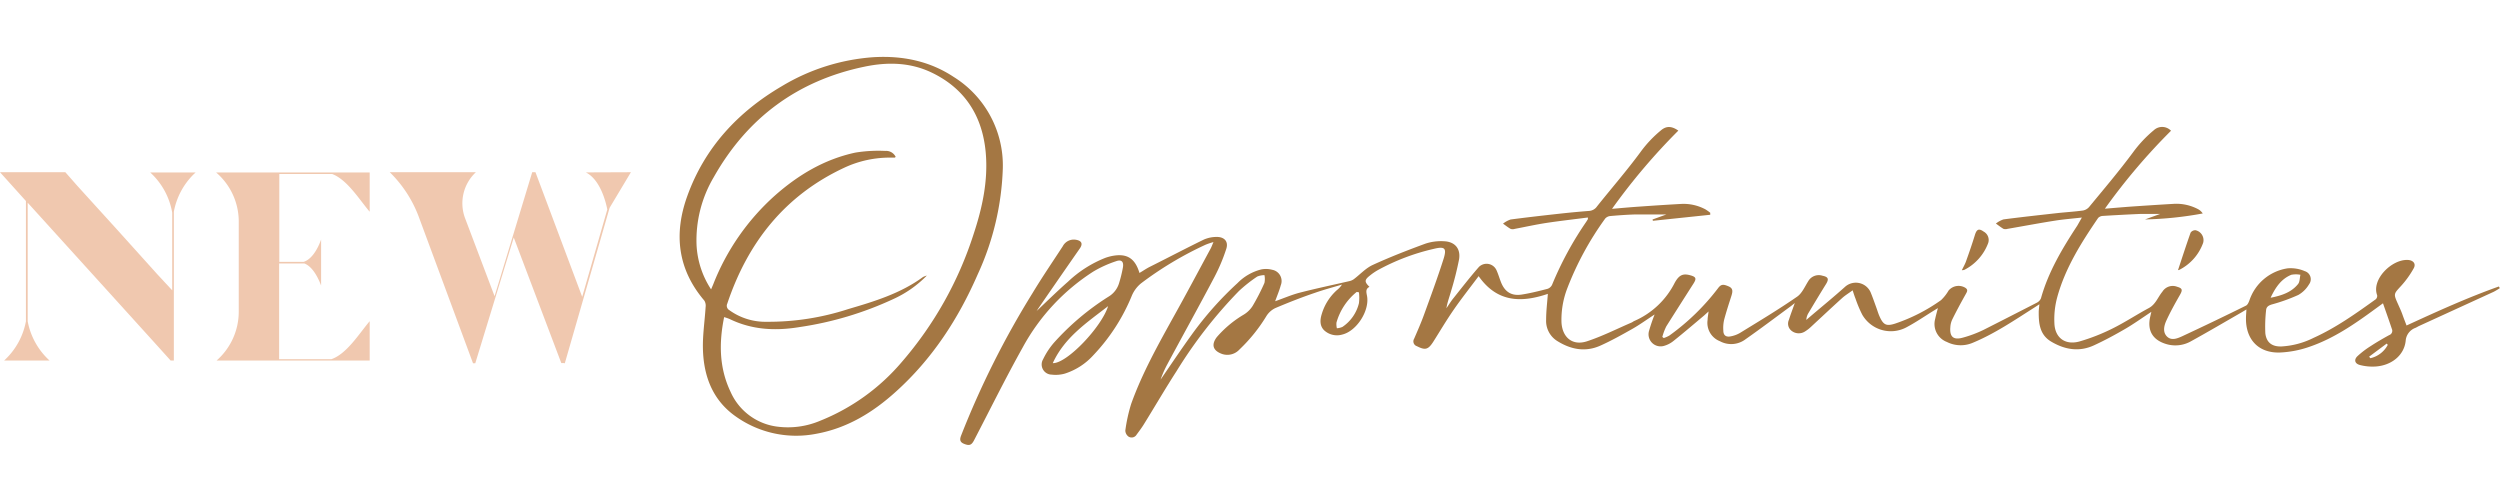 <svg xmlns="http://www.w3.org/2000/svg" viewBox="0 0 551.62 107.94"><defs><style>.cls-1{fill:#f0c8af;}.cls-2{fill:#a47743;}.cls-3{fill:none;}</style></defs><g id="Layer_2" data-name="Layer 2"><g id="Layer_1-2" data-name="Layer 1"><path class="cls-1" d="M34,75.5l-11.78-13L6.11,44.73V70.9a15.61,15.61,0,0,0,4.82,8.65H.91c.13-.11.25-.23.36-.34a15.57,15.57,0,0,0,4.45-8.3V44.35L0,38H14.42L17.06,41l8.79,9.68,8.8,9.77L38,64.06V46.93a15.59,15.59,0,0,0-4.86-8.88H43.17l-.36.33a15.61,15.61,0,0,0-4.45,8.32V79.55h-.71Z"/><path class="cls-1" d="M81.57,79.55H47.79a14.35,14.35,0,0,0,4.89-10.78V48.93a14.26,14.26,0,0,0-5-10.88H81.57v8.67c-2.3-2.71-4.95-7.06-8.26-8.32H61.63V57.78H67c1.49-.47,2.87-2.21,3.85-4.92V63c-1-2.62-2.27-4.33-3.7-4.87H61.59V79.26H73.1c3.41-1.16,6.12-5.62,8.47-8.39Z"/><path class="cls-1" d="M139.21,38l-4.7,7.85-9.89,34.32-.19-.06h-.58L113.36,52.41l-8.49,27.74h-.5L92.46,48A27,27,0,0,0,86,38h19a9.38,9.38,0,0,0-2.37,10.18l6.5,17.18L117.43,38h.72L128.46,65.5,134,46.22c-.3-1.53-1.51-6.58-4.74-8.18Z"/><path class="cls-2" d="M474.73,68.78c-2.08,1.37-3.91,2.69-5.86,3.82-2.24,1.3-4.53,2.54-6.89,3.62-3.25,1.48-6.4.93-9.4-.85-2.52-1.5-2.75-4-2.74-6.51,0-.52.09-1,.15-1.73l-1,.66c-4.45,2.83-8.81,5.81-13.72,7.85a6.76,6.76,0,0,1-5.7-.19A4.24,4.24,0,0,1,427,70.34c.15-.73.36-1.45.59-2.36l-.81.5c-2.08,1.28-4.1,2.68-6.26,3.81a7.28,7.28,0,0,1-9.62-2.86,26.68,26.68,0,0,1-1.48-3.52c-.21-.52-.36-1-.64-1.85-.88.65-1.67,1.12-2.34,1.73-2.29,2.07-4.54,4.19-6.81,6.29a8.38,8.38,0,0,1-1.43,1.1,2.54,2.54,0,0,1-2.87-.17,2,2,0,0,1-.61-2.44c.36-1.17.81-2.32,1.3-3.71-.45.36-.72.59-1,.79-3.28,2.41-6.52,4.86-9.85,7.19a5.23,5.23,0,0,1-5.67.45,4.35,4.35,0,0,1-2.72-4.72c0-.52.12-1,.21-1.85l-1,.91c-2.22,1.86-4.42,3.75-6.69,5.56A5.81,5.81,0,0,1,367,76.36,2.66,2.66,0,0,1,363.86,73a37.67,37.67,0,0,1,1.23-3.61c-1.7,1.1-3.24,2.23-4.9,3.17-2.32,1.31-4.66,2.62-7.09,3.71-3.35,1.49-6.57.83-9.58-1.08a5.22,5.22,0,0,1-2.37-4.63c0-1.9.24-3.8.38-5.72-5.71,1.93-11.14,2-15.27-3.91-1.88,2.52-3.74,4.87-5.44,7.32s-3.05,4.76-4.56,7.14c-1.13,1.77-1.79,1.93-3.61,1a1.11,1.11,0,0,1-.63-1.64c.76-1.76,1.54-3.52,2.19-5.32,1.49-4.1,3-8.18,4.32-12.34.74-2.38.23-2.77-2.21-2.17A47.78,47.78,0,0,0,304,59.61a12.62,12.62,0,0,0-1.67,1.14c-1.29,1-1.31,1.42-.16,2.54-.92.47-.69,1.19-.54,2,.61,3.23-2.26,7.76-5.47,8.53a4.16,4.16,0,0,1-4-.95c-1-1-.91-2.33-.51-3.6A11.44,11.44,0,0,1,295,64a5,5,0,0,0,1.11-1.21c-2,.6-4,1.13-6,1.83-2.94,1-5.87,2.15-8.74,3.37a4.73,4.73,0,0,0-1.94,1.75,35.77,35.77,0,0,1-5.94,7.37,3.63,3.63,0,0,1-3.82,1c-2-.71-2.48-2-1.19-3.72a23.86,23.86,0,0,1,6-5,6.07,6.07,0,0,0,1.89-1.85A47.31,47.31,0,0,0,279,62.42a4.31,4.31,0,0,0,0-1.71,4.33,4.33,0,0,0-1.59.31,31.65,31.65,0,0,0-4.06,3.21,101.66,101.66,0,0,0-13.72,17.62c-2.49,3.86-4.8,7.83-7.22,11.74-.49.8-1.06,1.55-1.62,2.31a1.27,1.27,0,0,1-1.79.43A1.71,1.71,0,0,1,248.3,95a35.57,35.57,0,0,1,1.3-5.91C252,82.4,255.45,76.22,258.89,70c2.8-5,5.51-10.12,8.25-15.18.19-.35.31-.73.61-1.41A15.67,15.67,0,0,0,266,54a76.82,76.82,0,0,0-14.23,8.52,7.06,7.06,0,0,0-2.09,2.86,42.14,42.14,0,0,1-8.44,13,14.37,14.37,0,0,1-6.3,4.06,7.43,7.43,0,0,1-2.89.22,2.24,2.24,0,0,1-1.89-3.39,16.4,16.4,0,0,1,2.4-3.66,56.76,56.76,0,0,1,12.06-10.17,5.2,5.2,0,0,0,2.29-2.93,30.12,30.12,0,0,0,.86-3.49c.21-1.29-.31-1.82-1.52-1.38a25.38,25.38,0,0,0-5,2.27,45.88,45.88,0,0,0-15.57,16.71c-3.78,6.76-7.21,13.71-10.79,20.59-.54,1-1,1.19-2.15.73-1-.39-1-1-.66-1.87A193.75,193.75,0,0,1,227.81,64.7c2.12-3.52,4.44-6.91,6.68-10.35a2.75,2.75,0,0,1,2.95-1.44c1.26.23,1.53.9.81,1.93Q233.6,61.52,229,68.2a2.6,2.6,0,0,1-.8.93c2.49-2.35,4.92-4.75,7.48-7a25.61,25.61,0,0,1,8.25-5.25,11.38,11.38,0,0,1,1.3-.37c3.34-.69,5.19.39,6.19,3.72.76-.45,1.47-.94,2.23-1.33,4-2,8-4.1,12-6.05a7.08,7.08,0,0,1,2.85-.57c1.69,0,2.6,1.05,2.07,2.65A39.59,39.59,0,0,1,268,61.05c-3.42,6.49-7,12.92-10.46,19.38a22.87,22.87,0,0,0-1.46,3.33c2.28-3.31,4.51-6.66,6.87-9.92a74.5,74.5,0,0,1,10.12-11.39,11.13,11.13,0,0,1,5.22-3,5.38,5.38,0,0,1,2.43.08,2.52,2.52,0,0,1,1.88,3.42c-.31,1.15-.79,2.26-1.24,3.52,1.88-.66,3.63-1.43,5.45-1.9,3.61-.93,7.25-1.69,10.88-2.53a2.65,2.65,0,0,0,1-.42c1.4-1.05,2.63-2.43,4.18-3.15,3.79-1.74,7.7-3.26,11.62-4.7a10.93,10.93,0,0,1,4.11-.54c2.4.09,3.73,1.61,3.34,4a70.73,70.73,0,0,1-1.79,7.09c-.34,1.22-.8,2.4-1,3.69.53-.76,1-1.55,1.6-2.28,1.83-2.29,3.63-4.61,5.56-6.82a2.4,2.4,0,0,1,3.91.76c.37.82.62,1.7.95,2.54.83,2.16,2.3,3.13,4.56,2.79,1.93-.3,3.84-.78,5.73-1.27a1.72,1.72,0,0,0,1-.89A74.69,74.69,0,0,1,350,48.94c.12-.19.25-.38.36-.58a2,2,0,0,0,0-.37c-3.06.4-6.12.74-9.16,1.2-2.35.36-4.67.88-7,1.32a1.43,1.43,0,0,1-.87,0c-.59-.33-1.13-.77-1.69-1.16a5.47,5.47,0,0,1,1.68-.92c3.81-.5,7.63-.93,11.45-1.35,1.95-.21,3.91-.39,5.86-.54a2.28,2.28,0,0,0,1.75-1c3.19-4,6.57-7.88,9.6-12a26,26,0,0,1,4.52-4.79c1.18-1,2.36-.95,3.82.07a137.41,137.41,0,0,0-14.63,17.26c2.2-.19,4.17-.37,6.13-.5,3.09-.22,6.17-.42,9.26-.59a10.25,10.25,0,0,1,5.23,1.21,9.56,9.56,0,0,1,1.05.75l0,.44-12.65,1.33-.08-.29,3.06-1.11c-2.24,0-4.56,0-6.86,0-1.85.05-3.7.19-5.54.35a1.7,1.7,0,0,0-1.11.56,67.41,67.41,0,0,0-8.34,15.33,19.29,19.29,0,0,0-1.3,7.63c.21,3.29,2.44,5.15,5.61,4.12,3.38-1.11,6.59-2.74,9.87-4.15.2-.09.38-.25.59-.34a18,18,0,0,0,8.9-8.4c1-1.84,1.93-2.11,3.48-1.67,1.25.34,1.37.73.68,1.81-2,3.13-4,6.27-6,9.44a12.39,12.39,0,0,0-.88,2.34l.31.25a6.31,6.31,0,0,0,1.24-.55A50.3,50.3,0,0,0,379,63.7c.72-1,1.17-1.05,2.42-.51,1,.43.9,1.13.64,2-.57,1.79-1.16,3.58-1.64,5.39a8.08,8.08,0,0,0-.17,2.36c0,1.06.61,1.5,1.66,1.27a6.43,6.43,0,0,0,2-.74c4.23-2.6,8.5-5.16,12.61-8,1.1-.75,1.72-2.25,2.48-3.45a2.68,2.68,0,0,1,3.13-1.18c1.29.26,1.46.74.77,1.85-1.31,2.11-2.59,4.24-3.86,6.37a3.22,3.22,0,0,0-.48,1.53l.89-.77c2.58-2.19,5.21-4.34,7.73-6.6a3.57,3.57,0,0,1,5.53,1.19c.47,1.11.86,2.25,1.27,3.38.25.67.44,1.36.73,2,.84,1.9,1.5,2.24,3.45,1.61a38.65,38.65,0,0,0,10.13-5.18,9.5,9.5,0,0,0,1.66-2.11,2.87,2.87,0,0,1,3.66-.63c.71.44.43.87.13,1.41-1.05,1.87-2.07,3.75-3,5.65a4.54,4.54,0,0,0-.4,1.63c-.19,2.14.67,2.92,2.76,2.33a26.1,26.1,0,0,0,4.54-1.7c3.95-2,7.86-4,11.76-6a1.92,1.92,0,0,0,.94-1c1.64-5.85,4.72-11,8-16L459.36,48c-2.12.24-4.05.39-5.95.69-3.5.55-7,1.21-10.47,1.81a1.52,1.52,0,0,1-.87,0c-.59-.34-1.12-.78-1.68-1.17a5.47,5.47,0,0,1,1.68-.92c3.92-.51,7.86-.94,11.79-1.38,1.91-.21,3.83-.32,5.74-.58a2.36,2.36,0,0,0,1.36-.78c3.3-4,6.69-8,9.76-12.15a27.06,27.06,0,0,1,4.52-4.79,2.7,2.7,0,0,1,3.79.12,135.25,135.25,0,0,0-14.59,17.2c2.19-.18,4.14-.35,6.1-.49,3.09-.21,6.17-.41,9.26-.59a10.25,10.25,0,0,1,5.23,1.2,2.85,2.85,0,0,1,1,.93,78.86,78.86,0,0,1-12.74,1.32l3.36-1.22c-1.53,0-2.91,0-4.28,0-2.79.12-5.57.27-8.36.44a1.55,1.55,0,0,0-1.06.45c-3.74,5.48-7.29,11.09-9.05,17.58a18.45,18.45,0,0,0-.6,5.68c.13,3.21,2.39,4.85,5.51,4a43.12,43.12,0,0,0,7.24-2.83c2.76-1.36,5.35-3.08,8.07-4.54,1.53-.82,2-2.4,3-3.61a2.69,2.69,0,0,1,3.25-1.1c1.17.34,1.25.7.65,1.76-1.06,1.86-2.11,3.73-3,5.67-.52,1.13-.87,2.54.1,3.53s2.26.47,3.3,0q7.11-3.31,14.15-6.79c.36-.17.6-.73.76-1.16a10.56,10.56,0,0,1,8.41-7.07,7.86,7.86,0,0,1,3.81.62,1.86,1.86,0,0,1,.94,2.9,6.51,6.51,0,0,1-2.35,2.34,38.61,38.61,0,0,1-5.81,2.09c-.8.24-1.29.54-1.33,1.37a32.65,32.65,0,0,0-.16,5c.24,2.08,1.51,3,3.61,2.91a18.05,18.05,0,0,0,7.05-1.9c4.94-2.23,9.33-5.37,13.71-8.51a1,1,0,0,0,.3-.9c-1.3-3.51,3.3-8,6.83-7.77,1.14.08,1.79.83,1.25,1.82a20.55,20.55,0,0,1-2.79,3.9c-1.64,1.79-1.71,1.73-.69,4,.35.79.72,1.57,1,2.37s.58,1.54.89,2.37c6.74-3.1,13.44-6.15,20.37-8.61l.21.37a15.28,15.28,0,0,1-1.34.8l-16.44,7.53c-.27.12-.53.29-.8.42a3.27,3.27,0,0,0-2.19,2.86c-.33,3.21-3.13,5.45-6.64,5.68a11.15,11.15,0,0,1-3.45-.33c-1.17-.3-1.38-1.2-.5-2a19.89,19.89,0,0,1,2.87-2.18c1.32-.86,2.69-1.66,4.08-2.42a1,1,0,0,0,.58-1.39c-.6-1.8-1.24-3.6-1.95-5.63l-1.66,1.21c-4.54,3.33-9.17,6.54-14.54,8.38a22.58,22.58,0,0,1-6.49,1.27c-4.74.18-7.61-2.85-7.54-7.59,0-.57.06-1.13.1-1.91l-1.1.66c-3.69,2.12-7.36,4.28-11.08,6.33a7,7,0,0,1-5.69.59c-2.85-.92-4-2.94-3.39-5.83.07-.32.15-.64.28-1.22M232.29,80.13c3.12.11,10.8-8,12.21-12.58-4.68,3.64-9.58,6.85-12.21,12.58m67.59-15.62-.52-.1a13.36,13.36,0,0,0-4.47,6.76,3.91,3.91,0,0,0,.09,1.26,3.58,3.58,0,0,0,1.23-.3,8.82,8.82,0,0,0,3.64-5.24,9.94,9.94,0,0,0,0-2.38m201.2,1.18c2.49-.5,4.54-1.21,6-3,.41-.49.37-1.36.53-2.06a5.29,5.29,0,0,0-2,0c-2.18.89-3.44,2.68-4.55,5m25.83,10.46-.24-.28-3.88,2.89.27.34a5.79,5.79,0,0,0,3.85-2.95"/><path class="cls-2" d="M221.27,37.12a60.34,60.34,0,0,1-5.54,23.42c-4.29,9.84-10.06,18.69-18.1,25.92-5,4.52-10.67,8-17.46,9.24A23,23,0,0,1,162.5,92c-5.22-3.59-7.25-8.93-7.4-15-.08-3.07.4-6.14.59-9.22a2.21,2.21,0,0,0-.27-1.44c-5.93-6.94-6.77-14.77-3.77-23.08C155.5,32.57,162.81,24.7,172.54,19a45.3,45.3,0,0,1,20.19-6.38c6.34-.37,12.34.81,17.69,4.35a23,23,0,0,1,10.85,20.11M156.9,63.85l.48-1.13a51.41,51.41,0,0,1,13.52-19.5c5.18-4.6,11-8.08,17.84-9.55a31.63,31.63,0,0,1,6.61-.37,2.32,2.32,0,0,1,2.28,1.32c-.11.08-.16.16-.22.16-.22,0-.45,0-.68,0A23.67,23.67,0,0,0,186.3,37C173.19,43.11,165,53.48,160.47,67a1.11,1.11,0,0,0,.45,1.43A13.6,13.6,0,0,0,169.21,71a56.68,56.68,0,0,0,17.91-2.79c5.79-1.7,11.58-3.45,16.54-7.09a4.67,4.67,0,0,1,.85-.32A24.57,24.57,0,0,1,197.08,66a74.6,74.6,0,0,1-20.61,6.16c-5.34.89-10.52.64-15.46-1.76a11.5,11.5,0,0,0-1.23-.43c-1.17,5.73-1.09,11.22,1.41,16.47a13.05,13.05,0,0,0,10.44,7.71,18.19,18.19,0,0,0,9.31-1.3,46.07,46.07,0,0,0,18.06-13,80.71,80.71,0,0,0,15.82-28.18c1.93-5.83,3.23-11.8,2.68-18-.72-8.06-4.59-14.16-12-17.69-4.72-2.24-9.73-2.32-14.74-1.27C176,17.77,164.88,26,157.49,39.09a27.34,27.34,0,0,0-3.8,14.9,19.57,19.57,0,0,0,3.21,9.86"/><path class="cls-2" d="M432.87,59.63c.41-.85.79-1.49,1-2.17.67-1.87,1.32-3.75,1.9-5.65.39-1.23.87-1.46,1.92-.71a2.11,2.11,0,0,1,1,2.53,10.91,10.91,0,0,1-5.28,5.92,2.64,2.64,0,0,1-.59.08"/><path class="cls-2" d="M480.58,59.58c.93-2.8,1.81-5.53,2.77-8.24a1.24,1.24,0,0,1,1.09-.54,2.24,2.24,0,0,1,1.68,2.78,10.72,10.72,0,0,1-5.34,6,.34.34,0,0,1-.2,0"/><rect class="cls-3" width="551.62" height="107.94"/></g></g></svg>